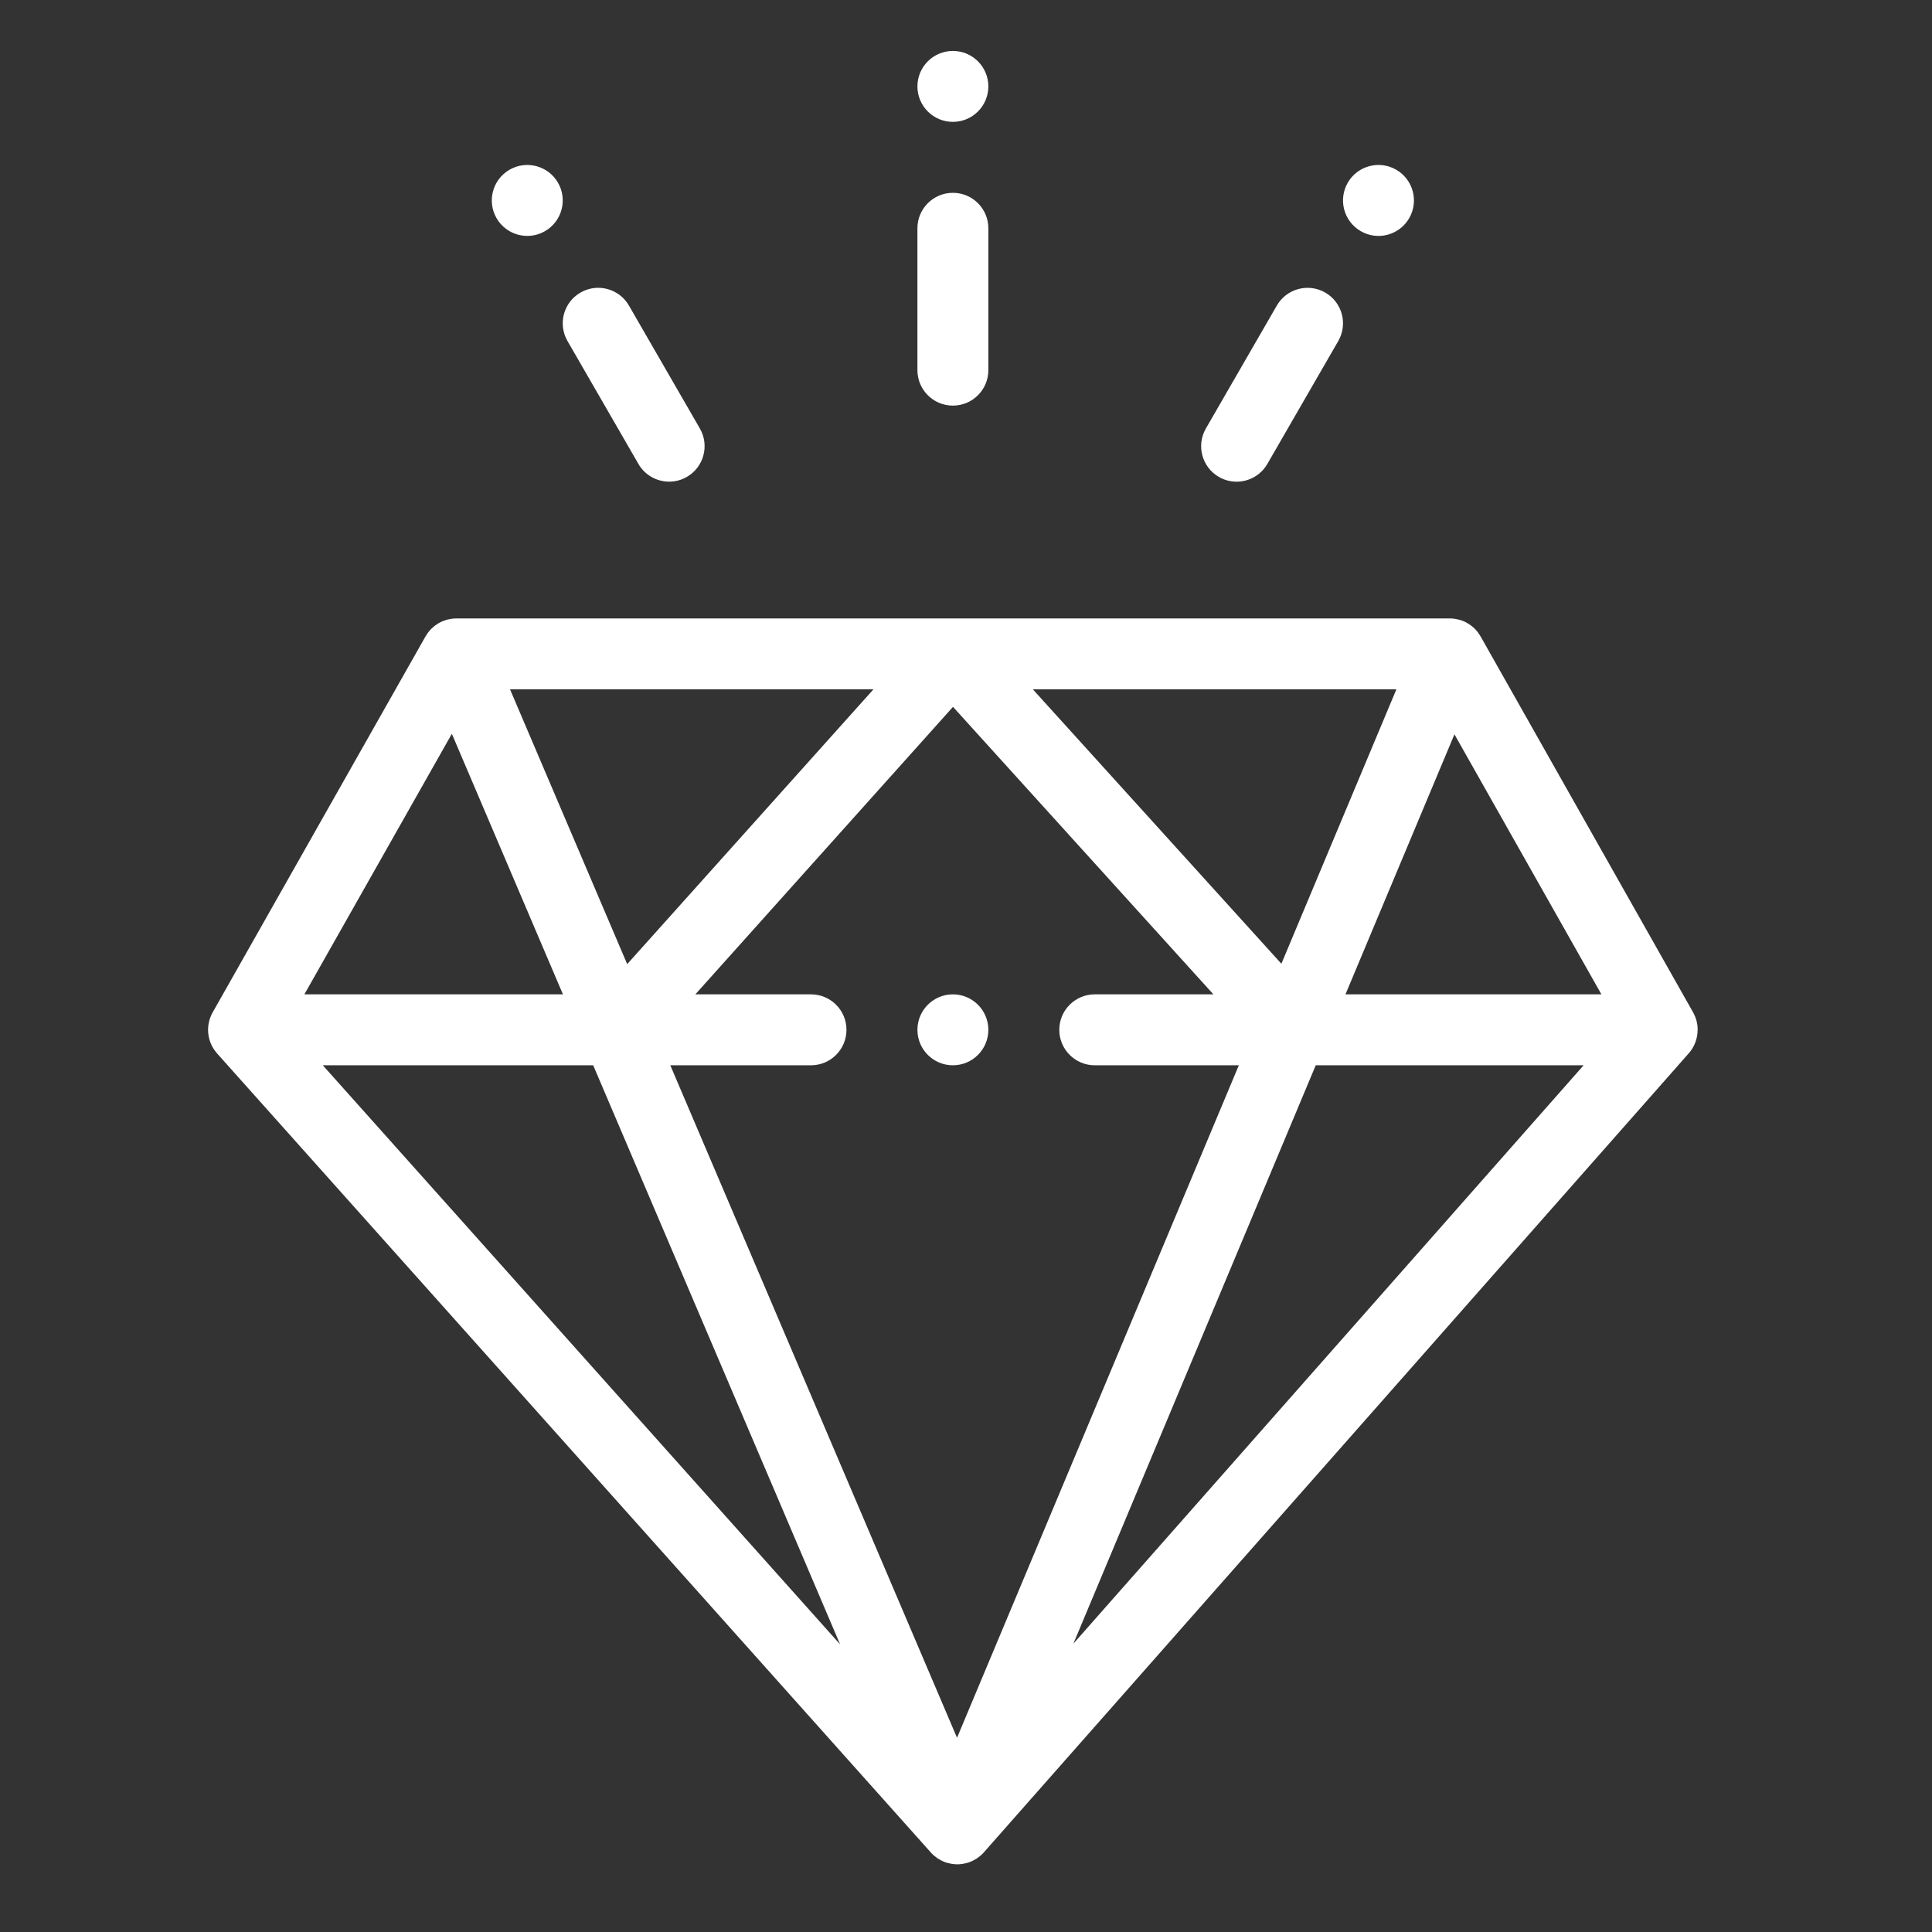 <svg version="1.1" xmlns="http://www.w3.org/2000/svg" xmlns:xlink="http://www.w3.org/1999/xlink" x="0px" y="0px"
	 width="90px" height="90px" viewBox="0 0 90 90" enable-background="new 0 0 90 90" xml:space="preserve">
<rect x="0" y="0" width="90" height="90" fill="#333333" stroke="none"/>
<g>
	<g>
		<g>
			<path fill="#FFFFFF" d="M65.041,7.906c-0.79-0.456-1.801-0.185-2.257,0.605c-0.456,0.791-0.185,1.801,0.605,2.257
				c0.79,0.458,1.801,0.187,2.257-0.605C66.101,9.374,65.831,8.364,65.041,7.906z"/>
		</g>
	</g>
	<g>
		<g>
			<path fill="#FFFFFF" d="M44.389,2.373c-0.912,0-1.652,0.74-1.652,1.652s0.74,1.652,1.652,1.652s1.652-0.74,1.652-1.652
				C46.041,3.113,45.301,2.373,44.389,2.373z"/>
		</g>
	</g>
	<g>
		<g>
			<path fill="#FFFFFF" d="M44.389,46.321c-0.912,0-1.652,0.74-1.652,1.652c0,0.912,0.74,1.652,1.652,1.652s1.652-0.74,1.652-1.652
				C46.041,47.061,45.301,46.321,44.389,46.321z"/>
		</g>
	</g>
	<g>
		<g>
			<path fill="#FFFFFF" d="M25.993,8.511c-0.456-0.79-1.467-1.061-2.257-0.605c-0.79,0.458-1.061,1.467-0.605,2.257
				c0.456,0.791,1.467,1.062,2.257,0.605C26.178,10.312,26.45,9.302,25.993,8.511z"/>
		</g>
	</g>
	<g>
		<g>
			<path fill="#FFFFFF" d="M44.389,8.982c-0.912,0-1.652,0.74-1.652,1.652v6.609c0,0.913,0.74,1.652,1.652,1.652
				c0.912,0,1.652-0.74,1.652-1.652v-6.609C46.041,9.722,45.301,8.982,44.389,8.982z"/>
		</g>
	</g>
	<g>
		<g>
			<path fill="#FFFFFF" d="M32.602,19.959l-3.304-5.725c-0.456-0.79-1.467-1.062-2.257-0.605c-0.79,0.456-1.061,1.466-0.605,2.257
				l3.304,5.725c0.306,0.53,0.861,0.826,1.433,0.826c0.28,0,0.564-0.071,0.824-0.222C32.788,21.76,33.058,20.749,32.602,19.959z"/>
		</g>
	</g>
	<g>
		<g>
			<path fill="#FFFFFF" d="M61.736,13.63c-0.791-0.456-1.801-0.185-2.257,0.605l-3.304,5.725c-0.456,0.79-0.185,1.801,0.605,2.257
				c0.26,0.15,0.544,0.222,0.824,0.222c0.571,0,1.126-0.296,1.433-0.826l3.304-5.725C62.797,15.096,62.527,14.086,61.736,13.63z"/>
		</g>
	</g>
	<g>
		<g>
			<path fill="#FFFFFF" d="M79.084,47.962c0-0.02-0.001-0.04-0.002-0.061c-0.001-0.021-0.002-0.042-0.004-0.064
				c-0.001-0.014-0.001-0.027-0.003-0.041c-0.002-0.018-0.005-0.037-0.008-0.055c-0.003-0.021-0.006-0.041-0.01-0.062
				c-0.003-0.016-0.005-0.031-0.008-0.047c-0.003-0.015-0.008-0.031-0.011-0.046c-0.005-0.021-0.011-0.042-0.017-0.063
				c-0.005-0.017-0.009-0.034-0.014-0.051c-0.004-0.012-0.009-0.024-0.013-0.035c-0.008-0.022-0.016-0.045-0.025-0.067
				c-0.007-0.018-0.013-0.035-0.021-0.053c-0.004-0.009-0.009-0.018-0.013-0.027c-0.011-0.023-0.022-0.046-0.033-0.069
				c-0.009-0.017-0.017-0.035-0.027-0.052c-0.002-0.003-0.003-0.006-0.004-0.009l-9.9-17.513c-0.005-0.009-0.011-0.016-0.016-0.025
				c-0.028-0.047-0.058-0.093-0.09-0.137c-0.008-0.012-0.017-0.023-0.025-0.035c-0.041-0.053-0.085-0.105-0.133-0.153
				c0,0-0.001-0.001-0.002-0.002c-0.045-0.046-0.094-0.088-0.145-0.128c-0.013-0.01-0.026-0.019-0.038-0.029
				c-0.041-0.031-0.084-0.059-0.128-0.086c-0.014-0.009-0.028-0.018-0.043-0.026c-0.056-0.032-0.114-0.062-0.175-0.088
				c-0.001,0-0.001-0.001-0.002-0.001l-0.001,0c-0.061-0.026-0.124-0.046-0.186-0.064c-0.017-0.005-0.035-0.009-0.053-0.013
				c-0.049-0.012-0.098-0.022-0.148-0.03c-0.018-0.003-0.035-0.006-0.053-0.008c-0.066-0.008-0.132-0.013-0.198-0.013h-0.001h0
				c-0.003,0-0.005,0-0.008,0H44.389h-0.004H21.261c-0.068,0-0.137,0.005-0.206,0.014c-0.016,0.002-0.032,0.005-0.048,0.007
				c-0.05,0.008-0.1,0.018-0.15,0.03c-0.018,0.005-0.037,0.009-0.055,0.014c-0.054,0.016-0.108,0.034-0.161,0.055
				c-0.009,0.004-0.018,0.006-0.027,0.01c-0.001,0.001-0.003,0.001-0.005,0.002c-0.06,0.025-0.116,0.055-0.171,0.086
				c-0.014,0.008-0.027,0.017-0.04,0.025c-0.045,0.027-0.087,0.056-0.129,0.087c-0.014,0.01-0.027,0.02-0.04,0.031
				c-0.046,0.036-0.09,0.075-0.131,0.116c-0.005,0.005-0.011,0.01-0.016,0.016c-0.047,0.048-0.091,0.099-0.132,0.152
				c-0.008,0.01-0.015,0.021-0.022,0.031c-0.033,0.044-0.063,0.09-0.091,0.138c-0.005,0.009-0.011,0.016-0.016,0.025L9.928,47.123
				c0,0,0,0.001-0.001,0.001l-0.02,0.034c-0.002,0.003-0.003,0.006-0.005,0.009c-0.01,0.018-0.019,0.037-0.029,0.056
				c-0.012,0.023-0.023,0.047-0.034,0.07c-0.003,0.007-0.007,0.015-0.01,0.022c-0.008,0.019-0.015,0.038-0.022,0.057
				c-0.009,0.023-0.017,0.046-0.025,0.069c-0.003,0.01-0.007,0.02-0.011,0.03c-0.006,0.018-0.01,0.037-0.015,0.055
				c-0.006,0.022-0.012,0.044-0.017,0.066c-0.003,0.013-0.007,0.026-0.01,0.039c-0.003,0.017-0.006,0.034-0.009,0.051
				c-0.004,0.021-0.008,0.043-0.011,0.065c-0.002,0.016-0.005,0.032-0.007,0.049c-0.002,0.015-0.002,0.03-0.003,0.045
				c-0.002,0.022-0.003,0.044-0.004,0.066c-0.001,0.018-0.002,0.036-0.002,0.054c0,0.004,0,0.008,0,0.011
				c0,0.01,0.001,0.02,0.001,0.031c0,0.022,0.001,0.044,0.002,0.066c0.001,0.018,0.002,0.036,0.004,0.054
				c0.001,0.015,0.003,0.03,0.005,0.046c0.002,0.021,0.005,0.041,0.009,0.062c0.003,0.016,0.005,0.033,0.008,0.049
				c0.003,0.017,0.006,0.033,0.01,0.05c0.004,0.02,0.01,0.04,0.015,0.059c0.004,0.015,0.008,0.029,0.012,0.044
				c0.005,0.018,0.01,0.035,0.016,0.053c0.006,0.019,0.013,0.037,0.02,0.056c0.005,0.014,0.011,0.029,0.016,0.043
				c0.007,0.017,0.014,0.034,0.021,0.051c0.007,0.017,0.016,0.034,0.024,0.051c0.007,0.015,0.015,0.031,0.023,0.046
				c0.008,0.016,0.017,0.032,0.026,0.048c0.008,0.015,0.017,0.03,0.026,0.045c0.01,0.017,0.02,0.033,0.031,0.049
				c0.01,0.015,0.02,0.03,0.03,0.044c0.009,0.013,0.018,0.026,0.028,0.039c0.012,0.016,0.025,0.033,0.038,0.049
				c0.012,0.015,0.024,0.029,0.036,0.043c0.007,0.008,0.013,0.017,0.02,0.025l33.25,37.223c0.041,0.046,0.084,0.089,0.13,0.129
				c0.007,0.006,0.014,0.011,0.02,0.017c0.048,0.041,0.098,0.08,0.149,0.115c0.017,0.012,0.034,0.022,0.051,0.033
				c0.048,0.03,0.098,0.058,0.148,0.083c0.014,0.007,0.027,0.015,0.042,0.021c0.064,0.03,0.13,0.055,0.198,0.076
				c0.016,0.005,0.033,0.009,0.049,0.013c0.054,0.015,0.109,0.028,0.165,0.037c0.02,0.003,0.041,0.007,0.061,0.01
				c0.072,0.01,0.145,0.016,0.218,0.016c0.002,0,0.003,0,0.005,0c0.074,0,0.147-0.007,0.219-0.017
				c0.021-0.003,0.041-0.006,0.061-0.01c0.056-0.01,0.111-0.022,0.166-0.038c0.016-0.005,0.033-0.008,0.049-0.014
				c0.068-0.021,0.134-0.047,0.198-0.077c0.014-0.007,0.027-0.014,0.041-0.021c0.051-0.026,0.101-0.054,0.149-0.085
				c0.017-0.011,0.034-0.022,0.051-0.034c0.051-0.035,0.101-0.074,0.148-0.115c0.007-0.006,0.015-0.012,0.022-0.018
				c0.045-0.041,0.089-0.084,0.13-0.131l32.837-37.222c0.006-0.007,0.011-0.014,0.017-0.021c0.011-0.013,0.022-0.026,0.032-0.039
				c0.014-0.018,0.028-0.035,0.041-0.054c0.009-0.013,0.018-0.025,0.027-0.038c0.009-0.013,0.018-0.027,0.027-0.04
				c0.012-0.018,0.022-0.035,0.033-0.053c0.009-0.015,0.018-0.029,0.026-0.044c0.008-0.014,0.015-0.029,0.023-0.044
				c0.008-0.016,0.017-0.033,0.024-0.05c0.008-0.017,0.017-0.034,0.024-0.051c0.007-0.016,0.013-0.031,0.019-0.047
				c0.006-0.015,0.012-0.031,0.017-0.047c0.007-0.019,0.014-0.038,0.02-0.057c0.005-0.016,0.009-0.032,0.014-0.048
				c0.005-0.016,0.009-0.032,0.013-0.048c0.005-0.02,0.011-0.04,0.015-0.061c0.003-0.015,0.006-0.03,0.009-0.046
				c0.003-0.018,0.006-0.035,0.009-0.053c0.003-0.021,0.006-0.041,0.009-0.062c0.002-0.014,0.003-0.027,0.004-0.041
				c0.002-0.02,0.003-0.04,0.004-0.06c0.001-0.021,0.002-0.043,0.002-0.064c0-0.009,0.001-0.018,0.001-0.027
				C79.084,47.969,79.084,47.966,79.084,47.962z M65.049,32.112l-5.357,12.783L48.114,32.112H65.049z M40.689,32.112L29.217,44.913
				l-5.458-12.801H40.689z M21.049,34.183l5.175,12.138H14.179L21.049,34.183z M15.037,49.625h12.596l11.503,26.978L15.037,49.625z
				 M44.582,80.952L31.225,49.625h6.555c0.912,0,1.652-0.74,1.652-1.652s-0.74-1.652-1.652-1.652h-5.388l12.003-13.393l12.13,13.393
				h-5.527c-0.912,0-1.652,0.74-1.652,1.652s0.74,1.652,1.652,1.652h6.712L44.582,80.952z M50.001,76.57l11.291-26.945h12.479
				L50.001,76.57z M62.677,46.321l5.076-12.113L74.6,46.321H62.677z"/>
		</g>
	</g>
</g>
</svg>
